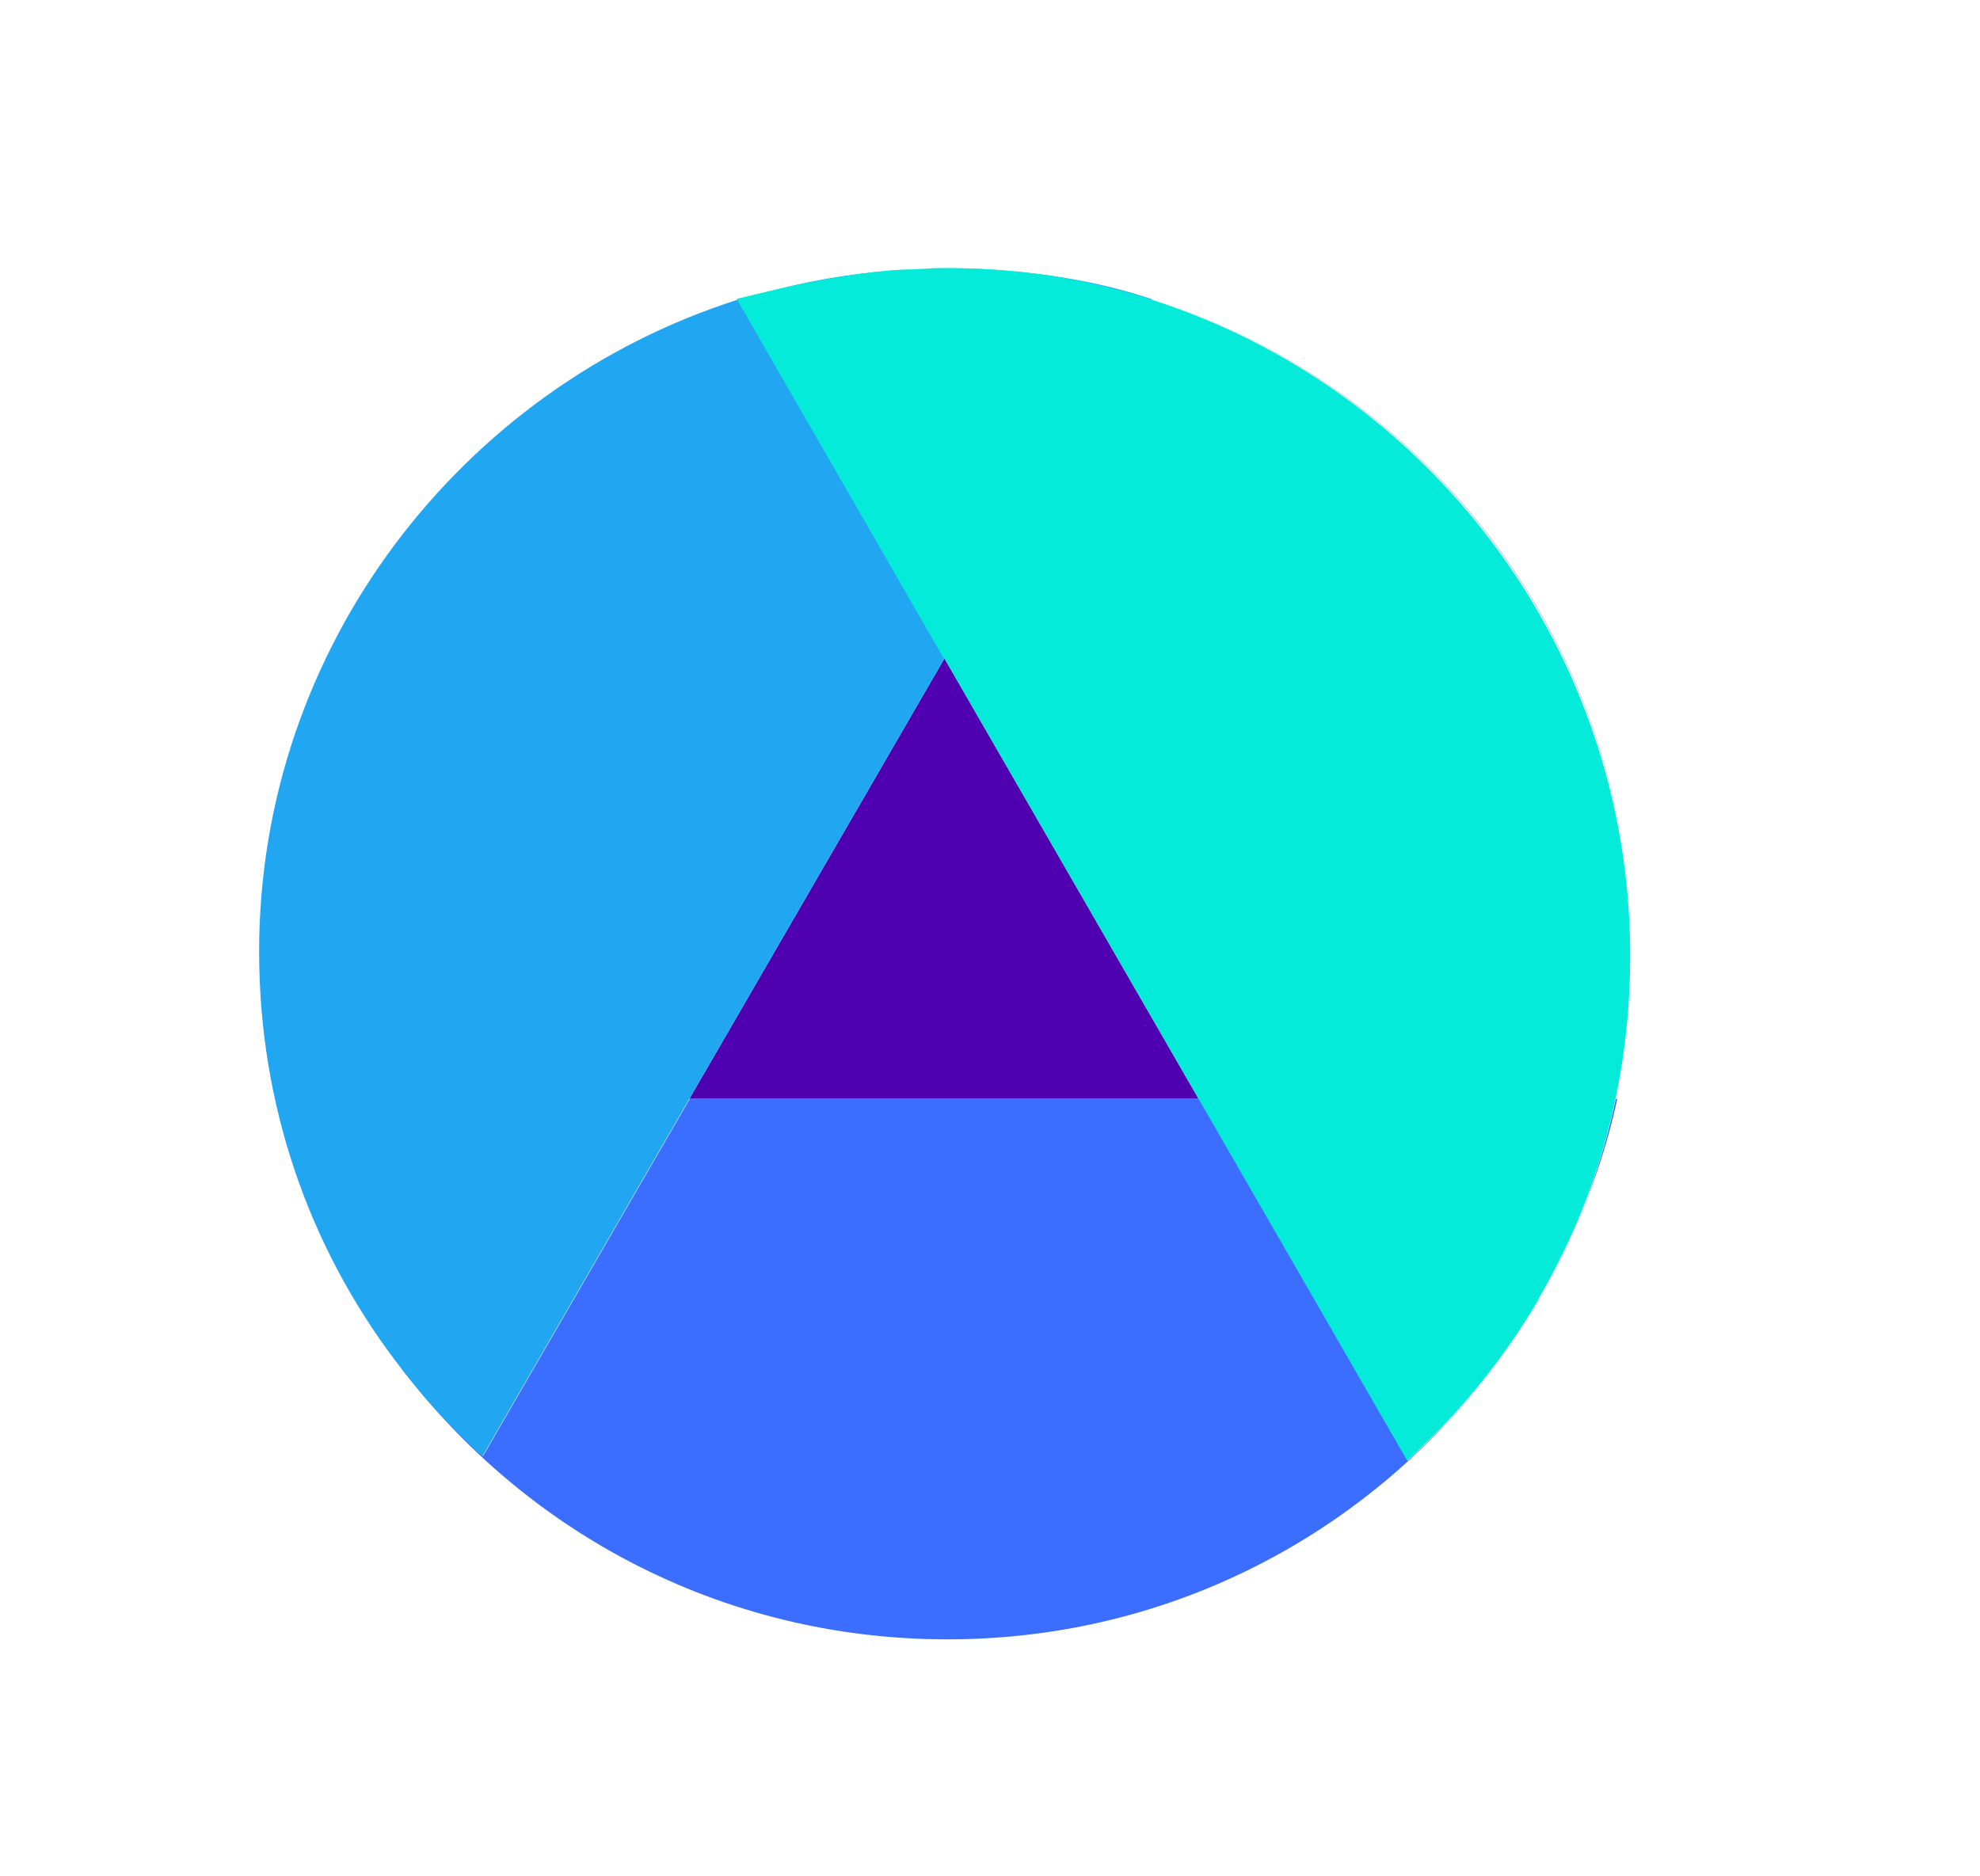 <?xml version="1.0" encoding="UTF-8"?>
<svg id="Layer_1" xmlns="http://www.w3.org/2000/svg" version="1.1" viewBox="0 0 44.32 42">
  <!-- Generator: Adobe Illustrator 29.8.1, SVG Export Plug-In . SVG Version: 2.1.1 Build 2)  -->
  <defs>
    <style>
      .st0 {
        fill: none;
      }

      .st1 {
        fill: #d9d9d9;
      }

      .st2 {
        fill: #21a7f2;
      }

      .st3 {
        fill: #3b6dff;
      }

      .st4 {
        fill: #04ebda;
      }

      .st5 {
        fill: #4f00b0;
      }
    </style>
  </defs>
  <path class="st0" d="M0,42h42.91V0H0v42ZM16.51,6.71h0c.21-.07.42-.12.63-.17.92-.25,1.86-.42,2.83-.49.16-.01.33-.02.49-.02.22,0,.43-.03.65-.03.02,0,.04,0,.06,0,.01,0,.03,0,.04,0,.06,0,.11,0,.17,0,.45,0,.89.03,1.32.07.06,0,.11.01.17.02,1.02.1,1.99.29,2.95.61h0c6.2,1.96,10.7,7.75,10.7,14.6,0,.02,0,.03,0,.05,0,.02,0,.03,0,.05,0,1.1-.12,2.17-.33,3.2h.03c-.23,1.07-.59,2.1-1.03,3.08,0,0,0,.02-.01.02-.21.47-.45.93-.71,1.37,0,0,0,.01,0,.02-2.66,4.54-7.56,7.61-13.24,7.61-5.1,0-9.57-2.47-12.36-6.25-1.92-2.55-3.04-5.7-3.04-9.15,0-6.8,4.53-12.62,10.71-14.59Z"/>
  <path class="st1" d="M36.5,21.35s0-.03,0-.05c0-6.85-4.5-12.64-10.7-14.59h0c6.17,1.98,10.68,7.78,10.71,14.64Z"/>
  <path class="st1" d="M21.37,6.01c-.06,0-.11,0-.17,0,.05,0,.11,0,.16,0,0,0,0,0,0,0Z"/>
  <path class="st1" d="M22.81,6.09s.03,0,.04,0c-.06,0-.11-.01-.17-.02,0,0,.01,0,.02,0,.04,0,.07,0,.11.01Z"/>
  <polygon class="st5" points="21.14 14.74 15.43 24.6 26.83 24.6 21.14 14.74"/>
  <path class="st3" d="M26.83,24.6h-11.39l-4.63,8c-.72-.65-1.38-1.38-1.96-2.15,2.79,3.79,7.26,6.25,12.36,6.25,5.68,0,10.58-3.07,13.24-7.61-.79,1.35-1.78,2.57-2.94,3.61l-4.67-8.1Z"/>
  <path class="st3" d="M35.16,27.7c-.21.47-.45.93-.71,1.37.26-.44.49-.9.71-1.37Z"/>
  <path class="st3" d="M36.2,24.6h-.03c-.23,1.07-.56,2.1-1,3.08.44-.98.8-2,1.03-3.08Z"/>
  <path class="st2" d="M21.1,6c-.22,0-.43.02-.65.03.24-.01.47-.03.71-.03-.02,0-.04,0-.06,0Z"/>
  <path class="st2" d="M22.7,6.08s-.01,0-.02,0c-.43-.04-.87-.06-1.32-.07,0,0,0,0,0,0,.45,0,.9.02,1.34.07Z"/>
  <path class="st2" d="M25.79,6.72h0s0-.02,0-.02c-.96-.32-1.93-.51-2.95-.61-.01,0-.03,0-.04,0,1.03.11,2.02.32,2.98.63Z"/>
  <path class="st2" d="M19.96,6.06c-.97.07-1.92.24-2.83.49.92-.22,1.87-.4,2.83-.49Z"/>
  <path class="st2" d="M10.8,32.6l4.63-8,5.71-9.86-4.63-8.03c-6.18,1.97-10.71,7.78-10.71,14.59,0,3.45,1.12,6.6,3.04,9.15.58.78,1.24,1.5,1.96,2.15Z"/>
  <path class="st4" d="M21.14,14.74l5.69,9.86,4.67,8.1c1.16-1.05,2.15-2.27,2.94-3.61,0,0,0-.01,0-.02.26-.44.49-.9.71-1.37,0,0,0-.02.01-.02.44-.97.77-2,1-3.08.22-1.03.33-2.1.33-3.2,0-.02,0-.03,0-.05-.02-6.86-4.54-12.67-10.71-14.64-.96-.31-1.95-.52-2.98-.63-.04,0-.07,0-.11-.01-.44-.04-.89-.06-1.34-.07-.05,0-.11,0-.16,0-.01,0-.03,0-.04,0-.24,0-.47.02-.71.03-.16,0-.33.01-.49.02-.96.09-1.91.27-2.83.49-.21.05-.42.1-.63.15h0s4.63,8.04,4.63,8.04Z"/>
</svg>